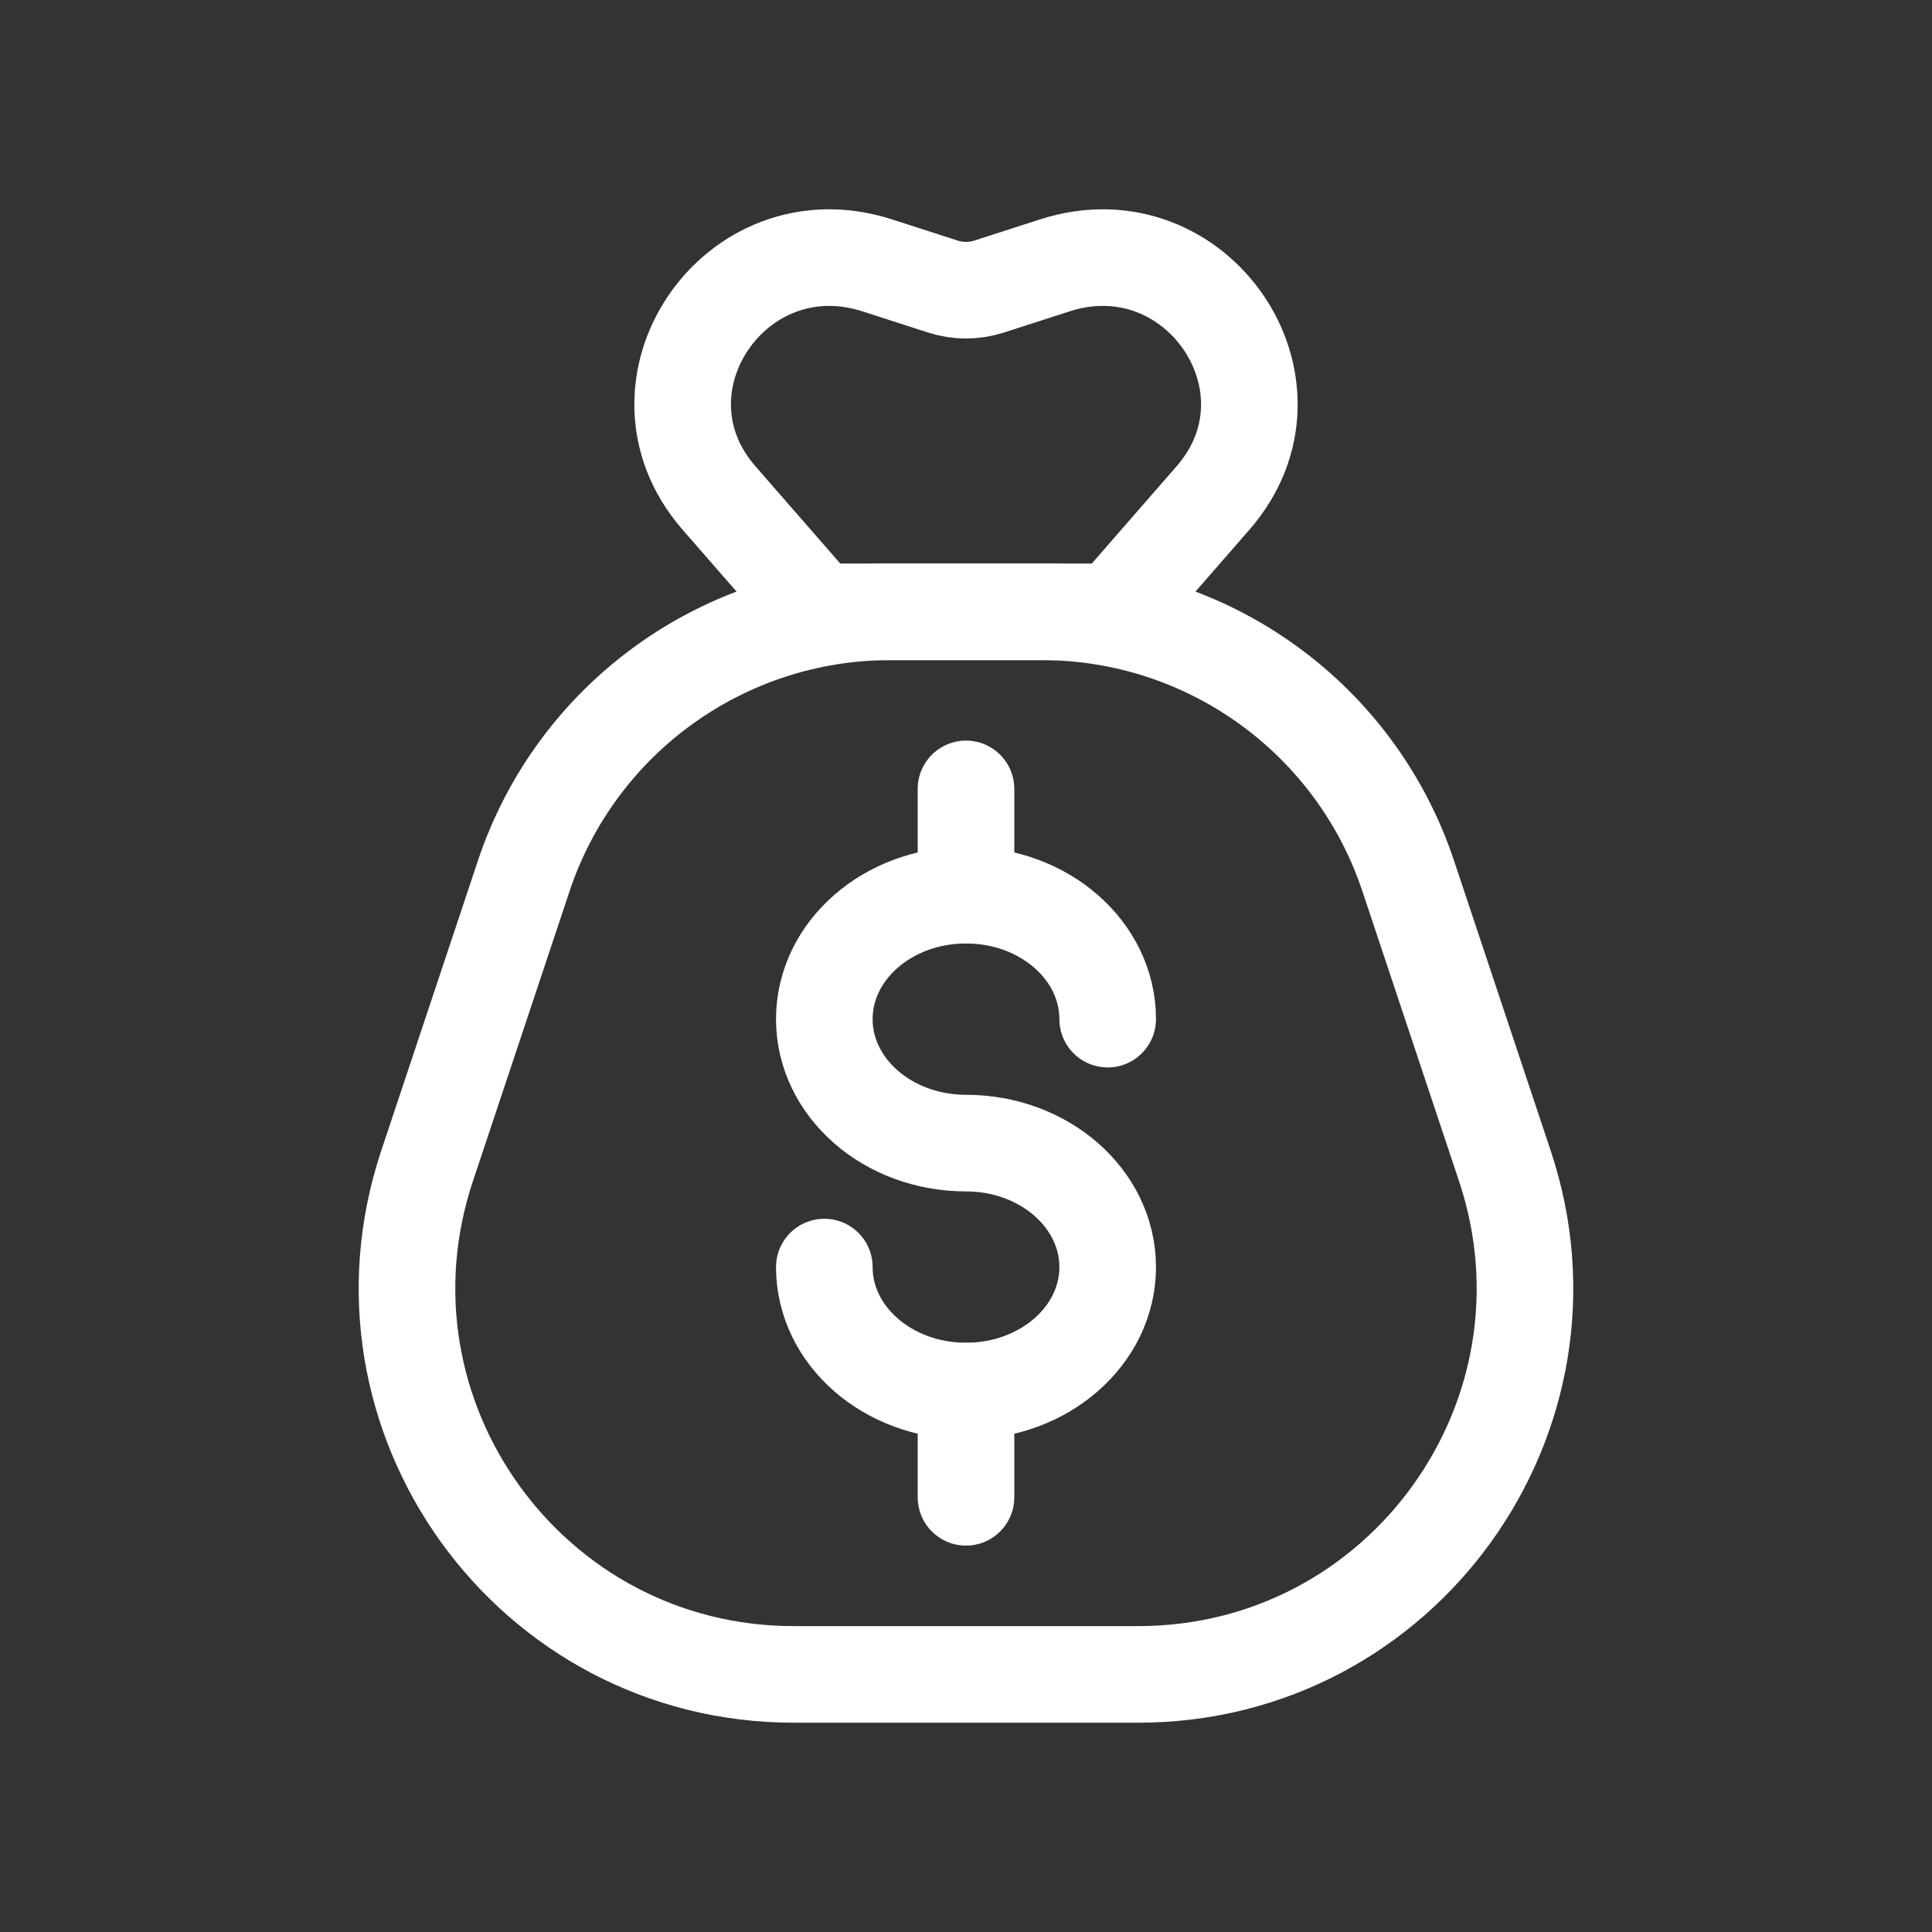 <svg width="30" height="30" viewBox="0 0 30 30" fill="none" xmlns="http://www.w3.org/2000/svg">
<rect x="0" y="0" width="30" height="30" fill="#333333" stroke="none"/>
<path d="M17.2 15.825C17.2 14.762 16.215 13.9 15 13.9C13.785 13.9 12.8 14.762 12.8 15.825C12.8 16.888 13.785 17.75 15 17.75C16.215 17.75 17.2 18.612 17.2 19.675C17.2 20.738 16.215 21.6 15 21.6C13.785 21.6 12.8 20.738 12.8 19.675" stroke="white" stroke-width="1.5" stroke-linecap="round"/>
<path d="M15 12.25V13.9" stroke="white" stroke-width="1.5" stroke-linecap="round" stroke-linejoin="round"/>
<path d="M15 21.6V23.25" stroke="white" stroke-width="1.5" stroke-linecap="round" stroke-linejoin="round"/>
<path d="M8.132 13.603C8.949 11.153 11.242 9.5 13.825 9.5H16.175C18.758 9.5 21.051 11.153 21.867 13.603L23.367 18.103C24.663 21.988 21.771 26 17.675 26H12.325C8.229 26 5.337 21.988 6.632 18.103L8.132 13.603Z" stroke="white" stroke-width="1.5" stroke-linejoin="round"/>
<path d="M17.295 9.5L12.706 9.5L11.164 7.732C9.654 5.999 11.416 3.409 13.622 4.121L14.642 4.45C14.875 4.525 15.125 4.525 15.358 4.45L16.378 4.121C18.584 3.409 20.346 5.999 18.836 7.732L17.295 9.5Z" stroke="white" stroke-width="1.5" stroke-linejoin="round"/>
</svg>
